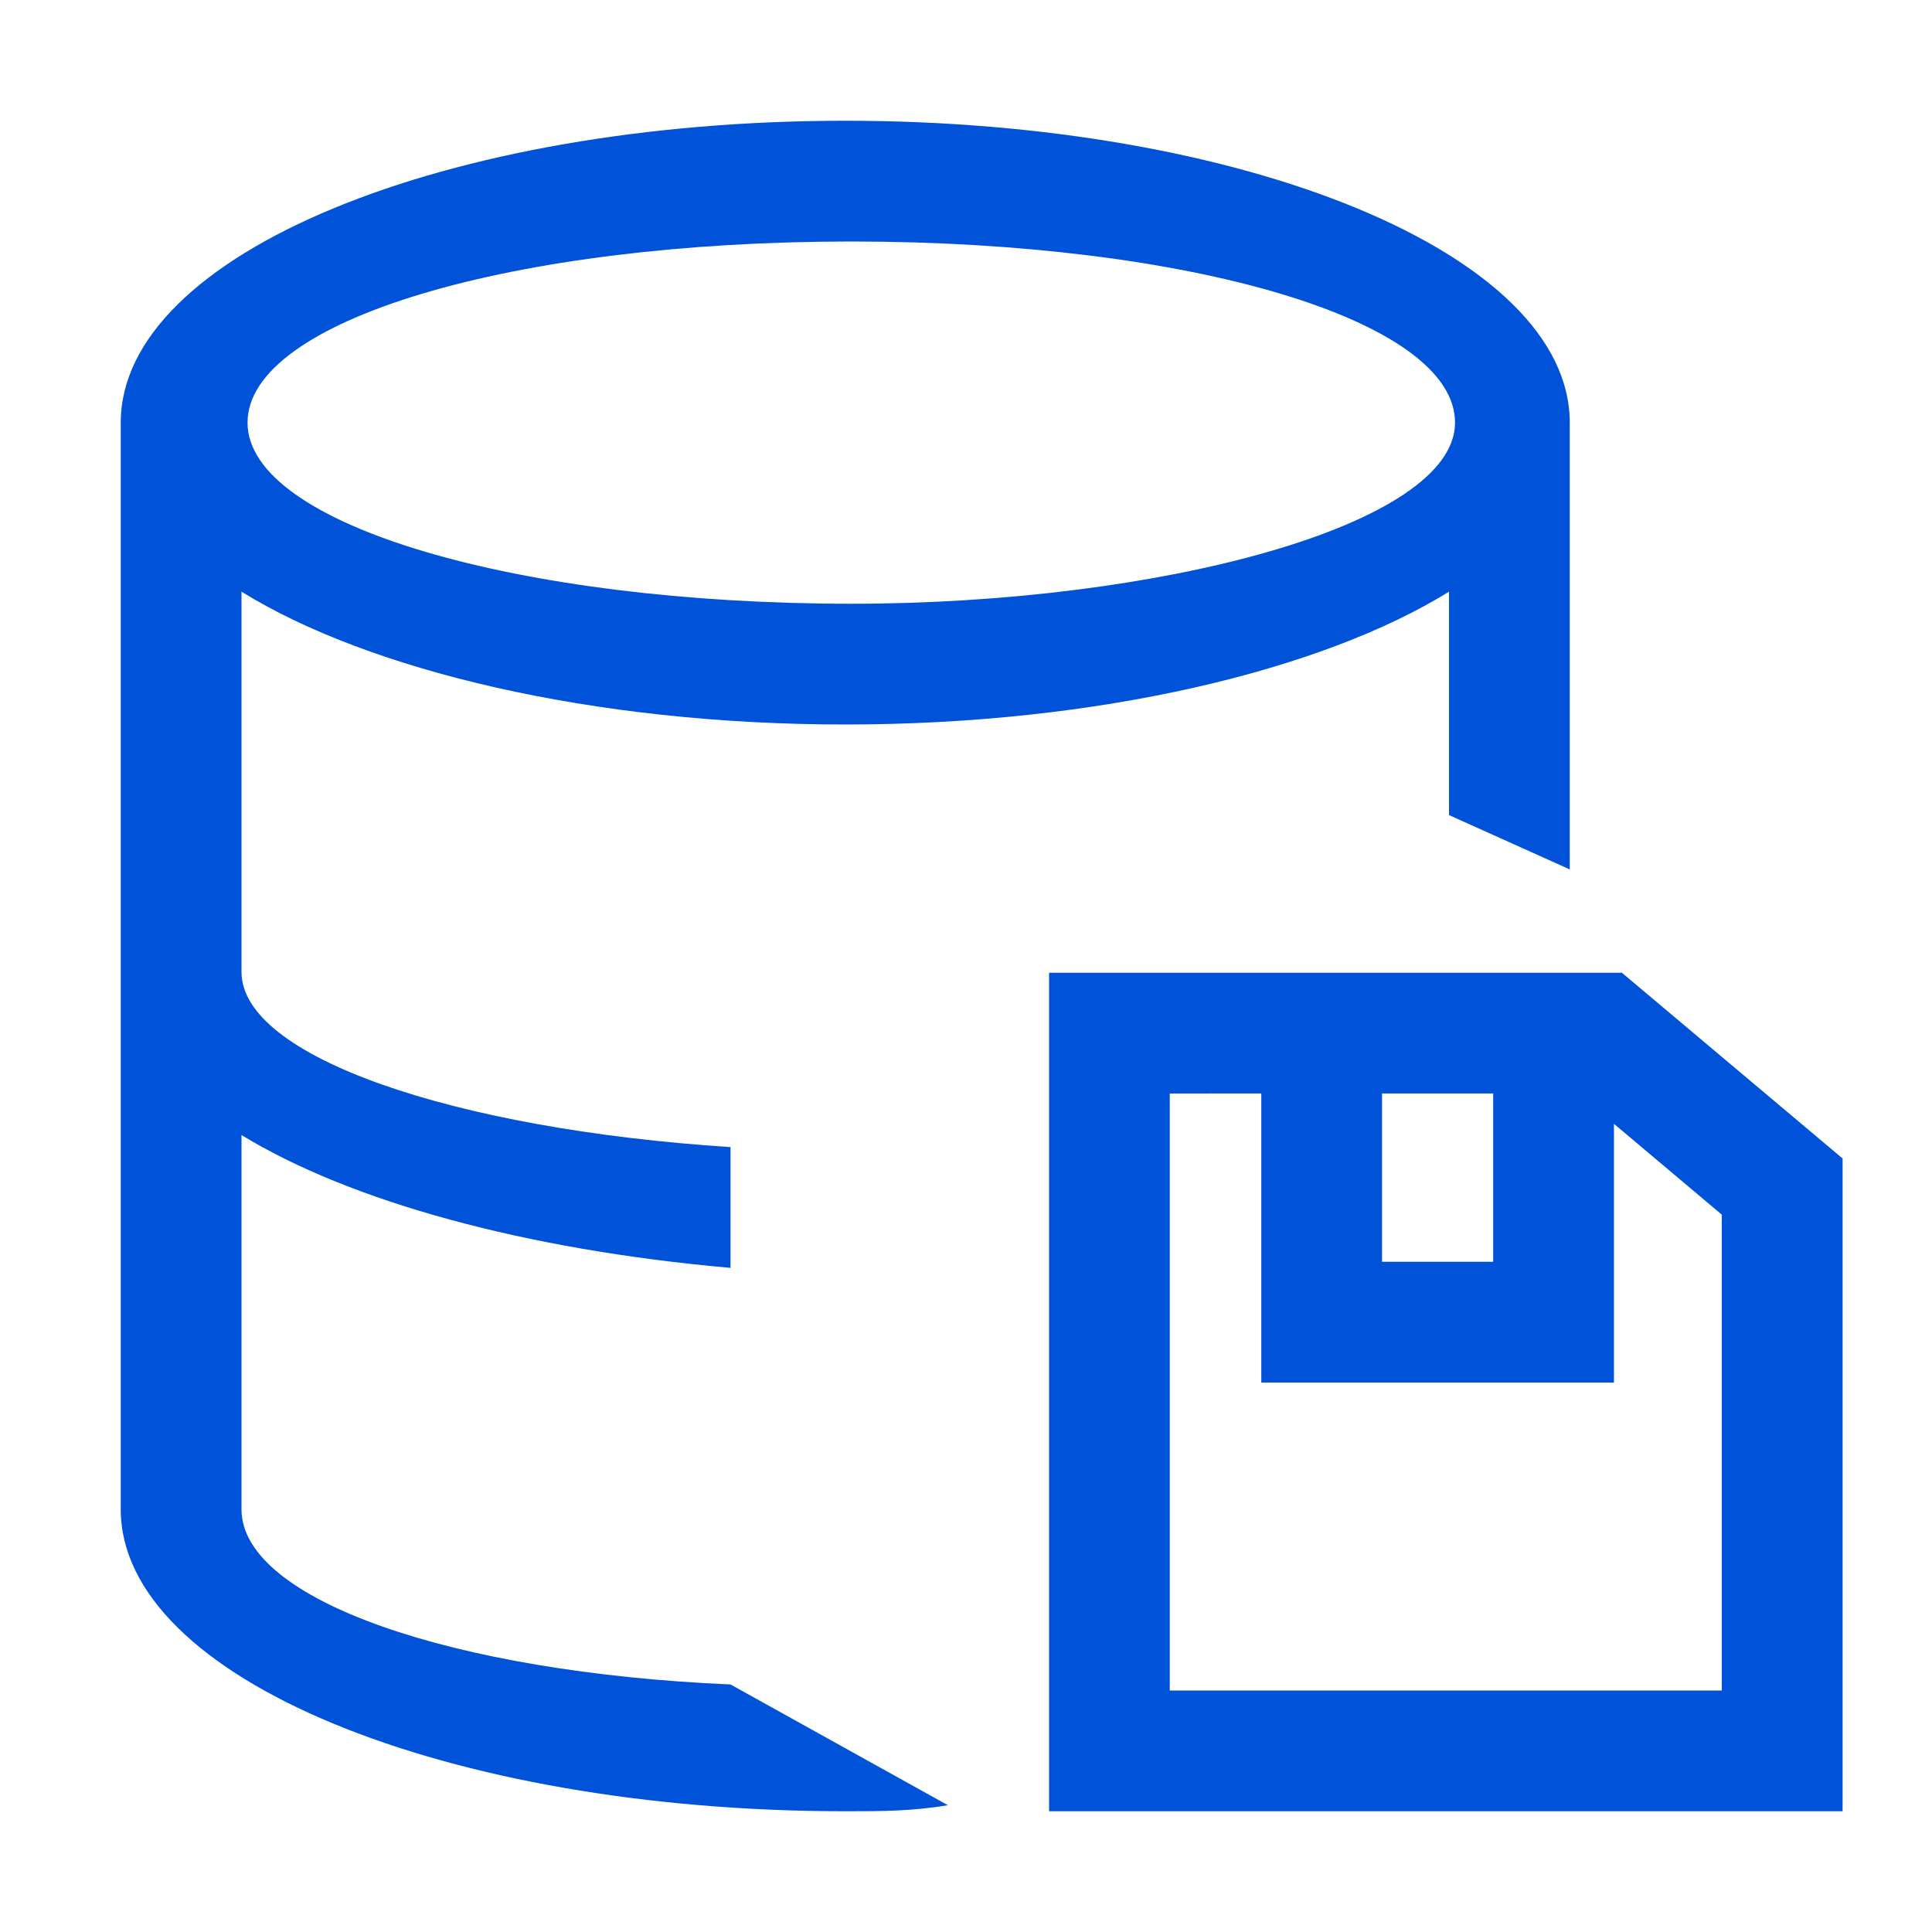 <?xml version="1.0" encoding="UTF-8"?>
<svg width="32px" height="32px" viewBox="0 0 32 32" version="1.1" xmlns="http://www.w3.org/2000/svg" xmlns:xlink="http://www.w3.org/1999/xlink">
    <title>数据备份-32px</title>
    <g id="数据备份-32px" stroke="none" stroke-width="1" fill="none" fill-rule="evenodd">
        <g id="编组">
            <rect id="Rectangle-Copy" fill="#444444" opacity="0" x="0" y="0" width="32" height="32"></rect>
            <path d="M14,2 C20.6,2 26,4.2 26,7 L26,7 L26,14.4 L24,13.5 L24,9.8 C21.9,11.1 18.2,12 14,12 C9.8,12 6.1,11.1 4,9.8 L4,9.8 L4,16.1 C4,17.5 7.5,18.7 12.1,19 L12.1,19 L12.1,21 C8.7,20.7 5.8,19.9 4,18.8 L4,18.8 L4,25 C4,26.5 7.5,27.7 12.1,27.9 L12.1,27.9 L15.7,29.9 C15.1,30 14.6,30 14,30 C7.4,30 2,27.8 2,25 L2,25 L2,7 C2,4.2 7.4,2 14,2 Z M26.864,16.112 L30.519,19.188 L30.519,30 L17.376,30 L17.376,16.112 L26.864,16.112 Z M20.891,18.111 L19.375,18.112 L19.375,28 L28.518,28 L28.518,20.118 L26.732,18.614 L26.732,22.9 L20.891,22.9 L20.891,18.111 Z M24.732,18.111 L22.891,18.111 L22.891,20.899 L24.732,20.899 L24.732,18.111 Z M14.1,4 C8.5,4 4.1,5.3 4.1,7 C4.1,8.7 8.6,10 14.1,10 C19.2,10 24.1,8.7 24.1,7 C24.1,5.3 19.7,4 14.1,4 Z" id="形状结合" fill="#0052d9"></path>
        </g>
    </g>
</svg>